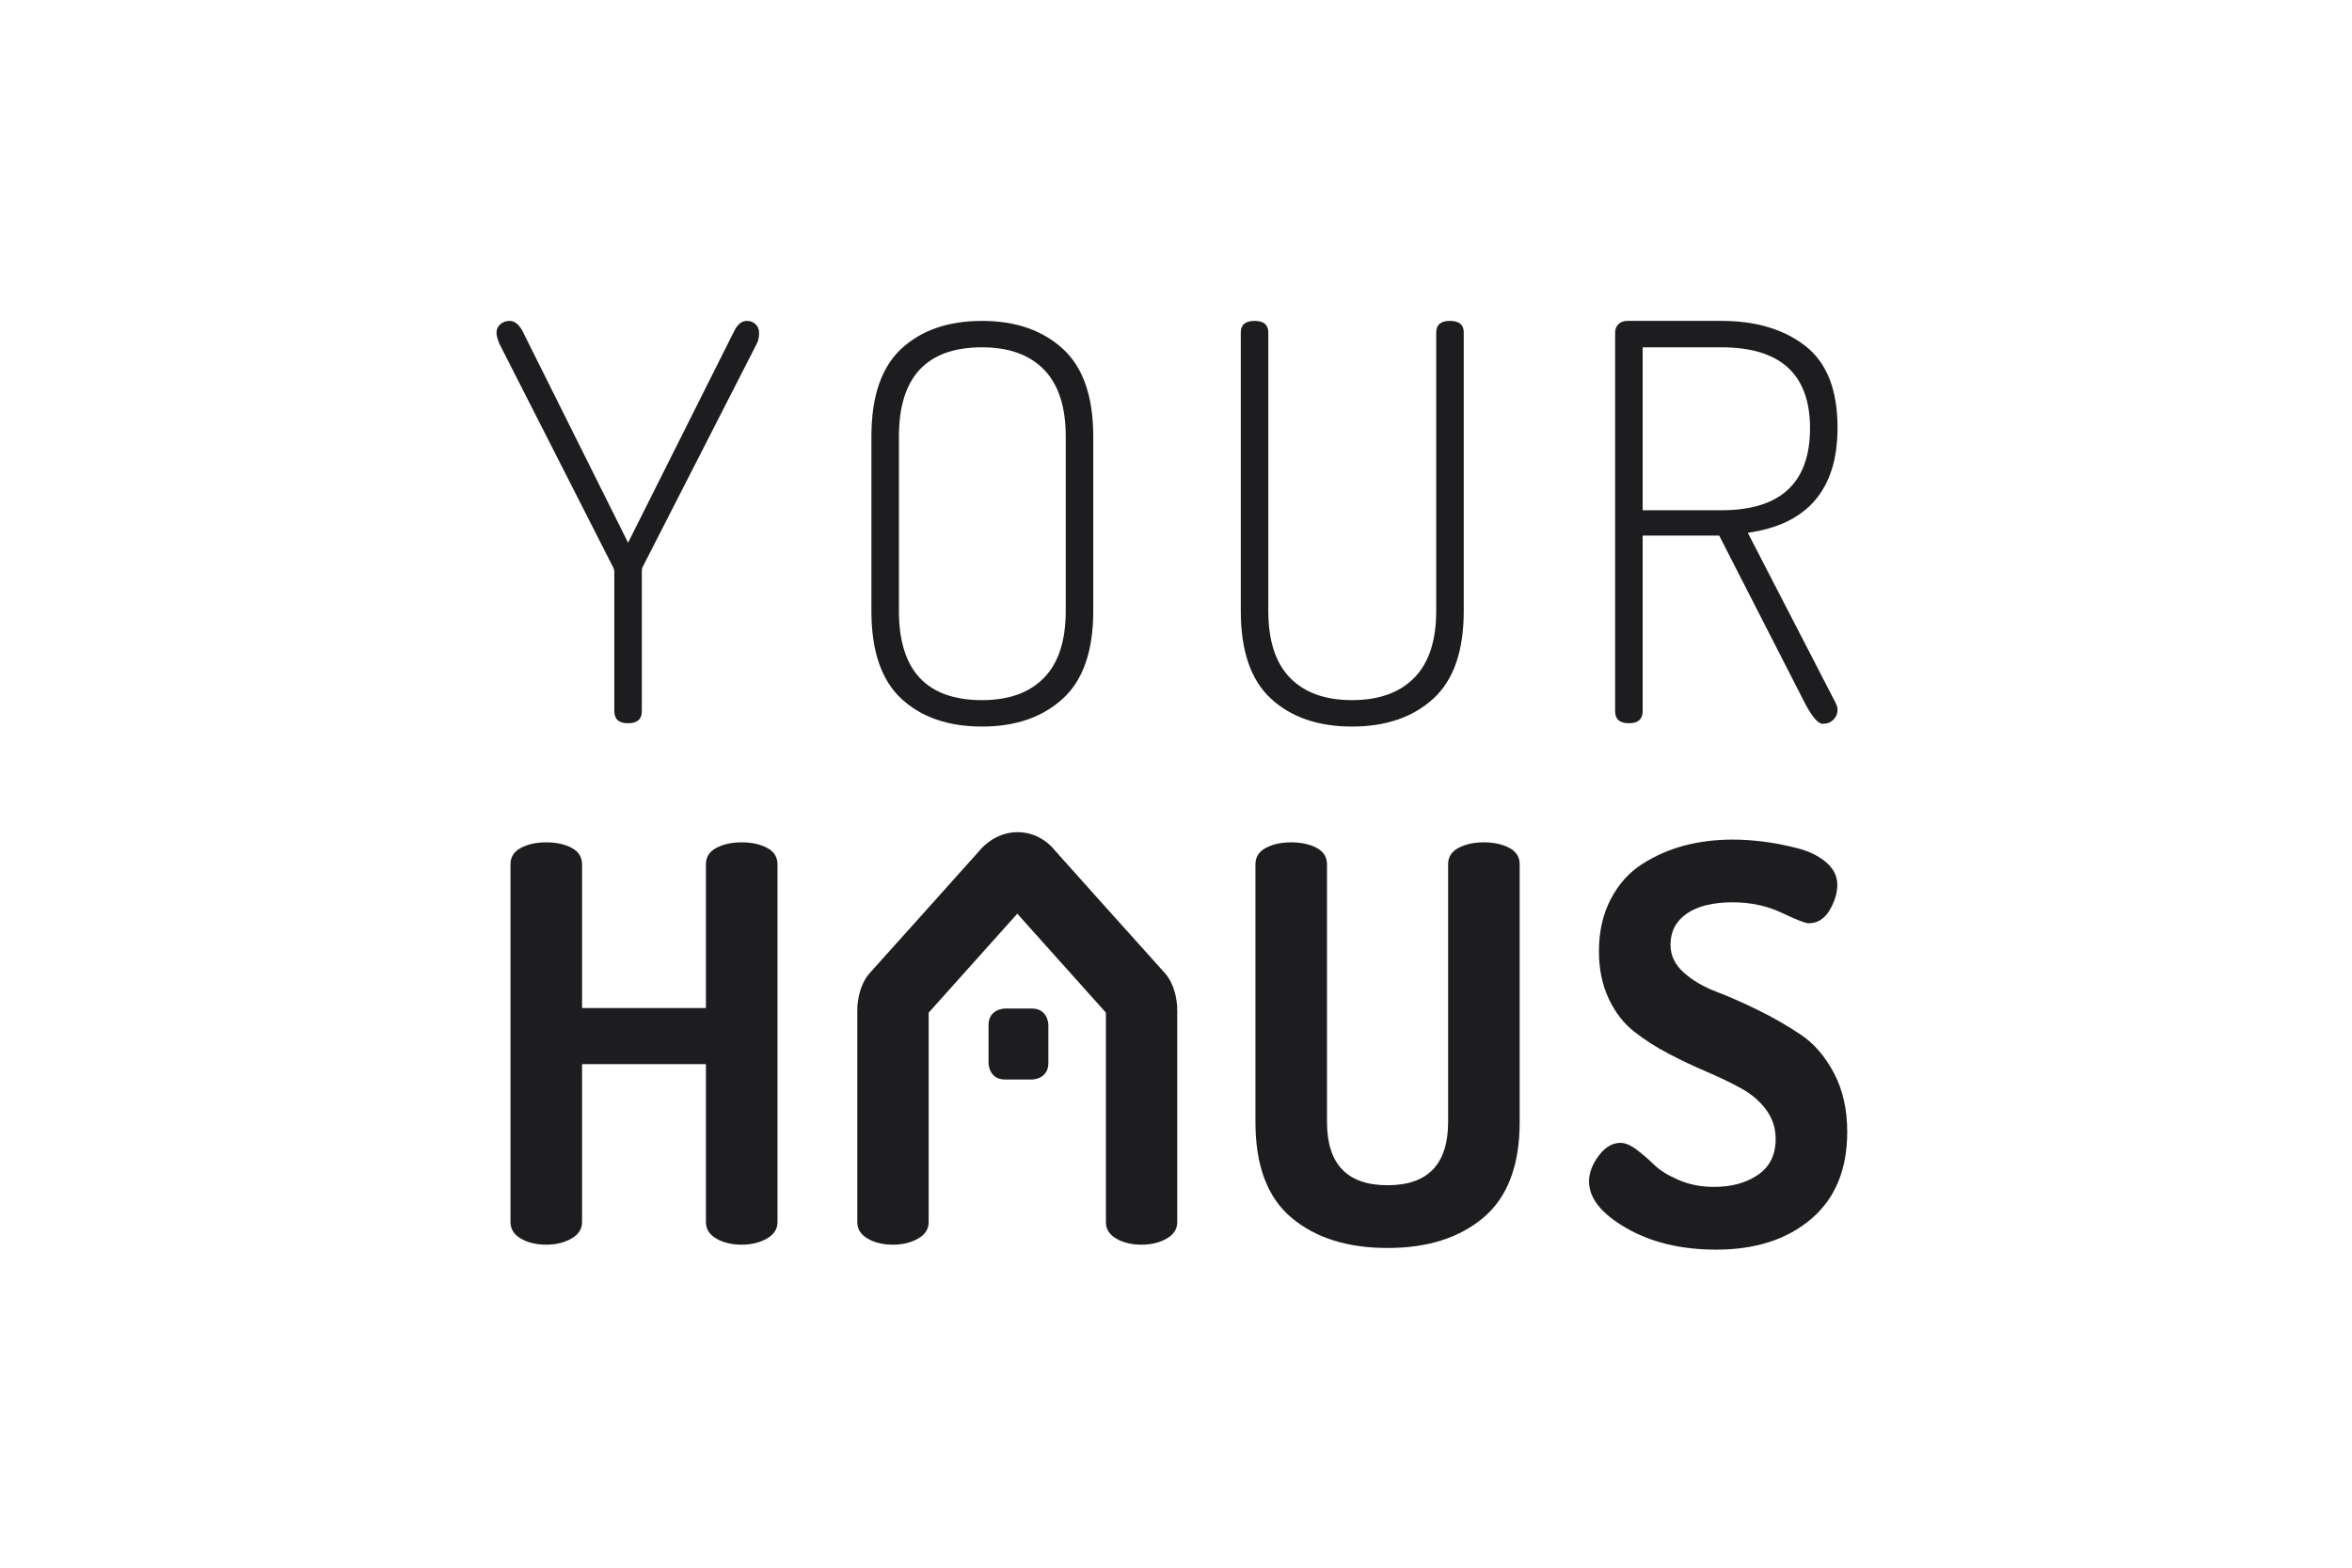 <?xml version="1.0" encoding="UTF-8" standalone="no"?>
<!DOCTYPE svg PUBLIC "-//W3C//DTD SVG 1.1//EN" "http://www.w3.org/Graphics/SVG/1.1/DTD/svg11.dtd">
<svg width="100%" height="100%" viewBox="0 0 120 80" version="1.1" xmlns="http://www.w3.org/2000/svg" xmlns:xlink="http://www.w3.org/1999/xlink" xml:space="preserve" xmlns:serif="http://www.serif.com/" style="fill-rule:evenodd;clip-rule:evenodd;stroke-linejoin:round;stroke-miterlimit:2;">
    <g transform="matrix(0.626,0,0,0.626,-247.786,-440.407)">
        <g id="YourHaus">
            <g>
                <g transform="matrix(1,0,0,1,528.385,773.717)">
                    <path d="M0,29.927C2.034,31.094 4.471,31.677 7.314,31.677C10.514,31.677 13.094,30.845 15.053,29.177C17.012,27.511 17.992,25.143 17.992,22.075C17.992,20.251 17.634,18.659 16.916,17.297C16.198,15.936 15.307,14.896 14.246,14.179C13.184,13.461 12.032,12.795 10.791,12.182C9.549,11.569 8.397,11.06 7.336,10.657C6.274,10.252 5.384,9.73 4.666,9.086C3.948,8.443 3.589,7.688 3.589,6.82C3.589,5.743 4.031,4.899 4.913,4.285C5.795,3.673 7.045,3.365 8.66,3.365C10.125,3.365 11.457,3.65 12.653,4.218C13.849,4.787 14.583,5.07 14.852,5.07C15.57,5.07 16.137,4.715 16.557,4.003C16.975,3.291 17.185,2.603 17.185,1.937C17.185,1.23 16.878,0.616 16.265,0.093C15.651,-0.428 14.858,-0.812 13.887,-1.058C12.915,-1.304 11.995,-1.481 11.127,-1.589C10.26,-1.695 9.437,-1.75 8.66,-1.75C7.284,-1.75 5.983,-1.59 4.756,-1.272C3.529,-0.952 2.378,-0.451 1.302,0.232C0.225,0.914 -0.636,1.871 -1.279,3.101C-1.922,4.33 -2.243,5.749 -2.243,7.359C-2.243,8.794 -1.982,10.073 -1.458,11.195C-0.935,12.316 -0.246,13.214 0.606,13.887C1.459,14.56 2.401,15.166 3.433,15.704C4.465,16.243 5.489,16.729 6.506,17.162C7.522,17.596 8.458,18.045 9.31,18.508C10.163,18.972 10.851,19.556 11.374,20.258C11.897,20.961 12.16,21.761 12.16,22.659C12.16,23.945 11.681,24.917 10.724,25.575C9.766,26.234 8.57,26.562 7.134,26.562C6.087,26.562 5.13,26.376 4.263,26.003C3.394,25.63 2.729,25.218 2.266,24.767C1.802,24.317 1.324,23.905 0.831,23.532C0.337,23.159 -0.105,22.973 -0.493,22.973C-1.152,22.973 -1.743,23.325 -2.266,24.027C-2.789,24.73 -3.051,25.426 -3.051,26.114C-3.051,27.49 -2.034,28.76 0,29.927" style="fill:rgb(29,29,31);fill-rule:nonzero;"/>
                </g>
                <g transform="matrix(1,0,0,1,501.083,774.659)">
                    <path d="M0,28.133C1.959,29.779 4.569,30.6 7.83,30.6C11.09,30.6 13.7,29.771 15.659,28.111C17.618,26.45 18.598,23.856 18.598,20.326L18.598,-0.672C18.598,-1.27 18.314,-1.719 17.746,-2.018C17.177,-2.317 16.489,-2.467 15.682,-2.467C14.874,-2.467 14.186,-2.317 13.618,-2.018C13.049,-1.719 12.766,-1.27 12.766,-0.672L12.766,20.326C12.766,23.766 11.12,25.485 7.83,25.485C4.539,25.485 2.895,23.766 2.895,20.326L2.895,-0.672C2.895,-1.27 2.61,-1.719 2.042,-2.018C1.473,-2.317 0.785,-2.467 -0.022,-2.467C-0.83,-2.467 -1.518,-2.317 -2.086,-2.018C-2.655,-1.719 -2.938,-1.27 -2.938,-0.672L-2.938,20.326C-2.938,23.886 -1.959,26.488 0,28.133" style="fill:rgb(29,29,31);fill-rule:nonzero;"/>
                </g>
                <g transform="matrix(1,0,0,1,477.742,791.527)">
                    <path d="M0,-5.788C0,-5.788 -1.349,-5.788 -1.349,-4.439L-1.349,-1.35C-1.349,-1.35 -1.349,0 0,0L2.178,0C2.178,0 3.527,0 3.527,-1.35L3.527,-4.439C3.527,-4.439 3.527,-5.788 2.178,-5.788L0,-5.788Z" style="fill:rgb(29,29,31);fill-rule:nonzero;"/>
                </g>
                <g transform="matrix(1,0,0,1,491.773,790.512)">
                    <path d="M0,-4.672C0,-4.709 -0.024,-4.733 -0.026,-4.769L0,-4.773C0,-4.773 0,-6.558 -1.04,-7.696C-2.081,-8.834 -10.046,-17.742 -10.046,-17.742C-10.046,-17.742 -11.099,-19.15 -13.006,-19.15C-14.912,-19.15 -16.029,-17.742 -16.029,-17.742C-16.029,-17.742 -23.995,-8.834 -25.035,-7.696C-26.076,-6.558 -26.076,-4.773 -26.076,-4.773L-26.049,-4.769C-26.052,-4.733 -26.076,-4.709 -26.076,-4.672L-26.076,12.644C-26.076,13.211 -25.793,13.659 -25.226,13.986C-24.66,14.315 -23.973,14.478 -23.168,14.478C-22.393,14.478 -21.714,14.315 -21.133,13.986C-20.551,13.659 -20.26,13.211 -20.26,12.644L-20.26,-4.437L-13.038,-12.504L-5.815,-4.437L-5.815,12.644C-5.815,13.211 -5.532,13.659 -4.965,13.986C-4.399,14.315 -3.713,14.478 -2.907,14.478C-2.132,14.478 -1.454,14.315 -0.872,13.986C-0.291,13.659 0,13.211 0,12.644L0,-4.672Z" style="fill:rgb(29,29,31);fill-rule:nonzero;"/>
                </g>
                <g transform="matrix(1,0,0,1,438.283,772.685)">
                    <path d="M0,31.812C0.568,32.141 1.256,32.305 2.064,32.305C2.841,32.305 3.522,32.141 4.106,31.812C4.689,31.483 4.981,31.035 4.981,30.466L4.981,17.588L15.076,17.588L15.076,30.466C15.076,31.035 15.36,31.483 15.928,31.812C16.496,32.141 17.184,32.305 17.992,32.305C18.77,32.305 19.451,32.141 20.034,31.812C20.617,31.483 20.909,31.035 20.909,30.466L20.909,1.302C20.909,0.704 20.624,0.255 20.056,-0.044C19.488,-0.343 18.799,-0.493 17.992,-0.493C17.184,-0.493 16.496,-0.343 15.928,-0.044C15.36,0.255 15.076,0.704 15.076,1.302L15.076,13.012L4.981,13.012L4.981,1.302C4.981,0.704 4.696,0.255 4.128,-0.044C3.559,-0.343 2.872,-0.493 2.064,-0.493C1.256,-0.493 0.568,-0.343 0,-0.044C-0.569,0.255 -0.853,0.704 -0.853,1.302L-0.853,30.466C-0.853,31.035 -0.569,31.483 0,31.812" style="fill:rgb(29,29,31);fill-rule:nonzero;"/>
                </g>
                <g transform="matrix(1,0,0,1,538.275,745.253)">
                    <path d="M0,1.706C4.875,1.018 7.313,-1.839 7.313,-6.864C7.313,-9.944 6.439,-12.165 4.689,-13.527C2.939,-14.888 0.658,-15.569 -2.154,-15.569L-9.826,-15.569C-10.125,-15.569 -10.365,-15.479 -10.544,-15.299C-10.724,-15.119 -10.814,-14.895 -10.814,-14.626L-10.814,16.243C-10.814,16.902 -10.44,17.23 -9.692,17.23C-8.944,17.23 -8.57,16.902 -8.57,16.243L-8.57,1.93L-2.333,1.93L4.711,15.705C5.279,16.752 5.743,17.275 6.102,17.275C6.461,17.275 6.753,17.163 6.977,16.939C7.201,16.714 7.313,16.453 7.313,16.154C7.313,15.974 7.269,15.795 7.179,15.615L0,1.706ZM-8.57,-0.133L-8.57,-13.415L-2.154,-13.415C2.662,-13.415 5.07,-11.216 5.07,-6.819C5.07,-2.362 2.662,-0.133 -2.154,-0.133L-8.57,-0.133Z" style="fill:rgb(29,29,31);fill-rule:nonzero;"/>
                </g>
                <g transform="matrix(1,0,0,1,499.419,731.95)">
                    <path d="M0,28.537C1.645,30.048 3.844,30.803 6.596,30.803C9.347,30.803 11.554,30.048 13.214,28.537C14.874,27.027 15.704,24.641 15.704,21.38L15.704,-1.323C15.704,-1.951 15.33,-2.266 14.583,-2.266C13.834,-2.266 13.46,-1.951 13.46,-1.323L13.46,21.38C13.46,23.803 12.862,25.62 11.666,26.832C10.469,28.043 8.779,28.649 6.596,28.649C4.412,28.649 2.73,28.043 1.548,26.832C0.366,25.62 -0.224,23.803 -0.224,21.38L-0.224,-1.323C-0.224,-1.951 -0.598,-2.266 -1.346,-2.266C-2.094,-2.266 -2.467,-1.951 -2.467,-1.323L-2.467,21.38C-2.467,24.641 -1.645,27.027 0,28.537" style="fill:rgb(29,29,31);fill-rule:nonzero;"/>
                </g>
                <g transform="matrix(1,0,0,1,482.437,760.487)">
                    <path d="M0,-28.536C-1.66,-30.046 -3.851,-30.802 -6.573,-30.802C-9.325,-30.802 -11.516,-30.046 -13.146,-28.536C-14.777,-27.025 -15.591,-24.64 -15.591,-21.38L-15.591,-7.156C-15.591,-3.896 -14.777,-1.51 -13.146,0C-11.516,1.511 -9.325,2.266 -6.573,2.266C-3.851,2.266 -1.66,1.511 0,0C1.66,-1.51 2.49,-3.896 2.49,-7.156L2.49,-21.38C2.49,-24.64 1.66,-27.025 0,-28.536M0.247,-7.156C0.247,-4.734 -0.344,-2.917 -1.526,-1.705C-2.707,-0.494 -4.39,0.112 -6.573,0.112C-11.09,0.112 -13.348,-2.311 -13.348,-7.156L-13.348,-21.38C-13.348,-26.225 -11.09,-28.649 -6.573,-28.649C-4.39,-28.649 -2.707,-28.043 -1.526,-26.831C-0.344,-25.62 0.247,-23.802 0.247,-21.38L0.247,-7.156Z" style="fill:rgb(29,29,31);fill-rule:nonzero;"/>
                </g>
                <g transform="matrix(1,0,0,1,436.515,760.643)">
                    <path d="M0,-29.119L9.288,-10.857C9.347,-10.738 9.377,-10.633 9.377,-10.544L9.377,0.853C9.377,1.512 9.751,1.84 10.499,1.84C11.247,1.84 11.621,1.512 11.621,0.853L11.621,-10.544C11.621,-10.693 11.635,-10.797 11.666,-10.857L20.998,-29.119C21.118,-29.358 21.178,-29.642 21.178,-29.972C21.178,-30.27 21.081,-30.51 20.886,-30.689C20.691,-30.869 20.46,-30.959 20.191,-30.959C19.772,-30.959 19.428,-30.689 19.158,-30.151L10.499,-12.877L1.884,-30.151C1.585,-30.689 1.241,-30.959 0.853,-30.959C0.553,-30.959 0.299,-30.869 0.09,-30.689C-0.12,-30.51 -0.225,-30.27 -0.225,-29.972C-0.225,-29.792 -0.15,-29.508 0,-29.119" style="fill:rgb(29,29,31);fill-rule:nonzero;"/>
                </g>
            </g>
        </g>
    </g>
</svg>
